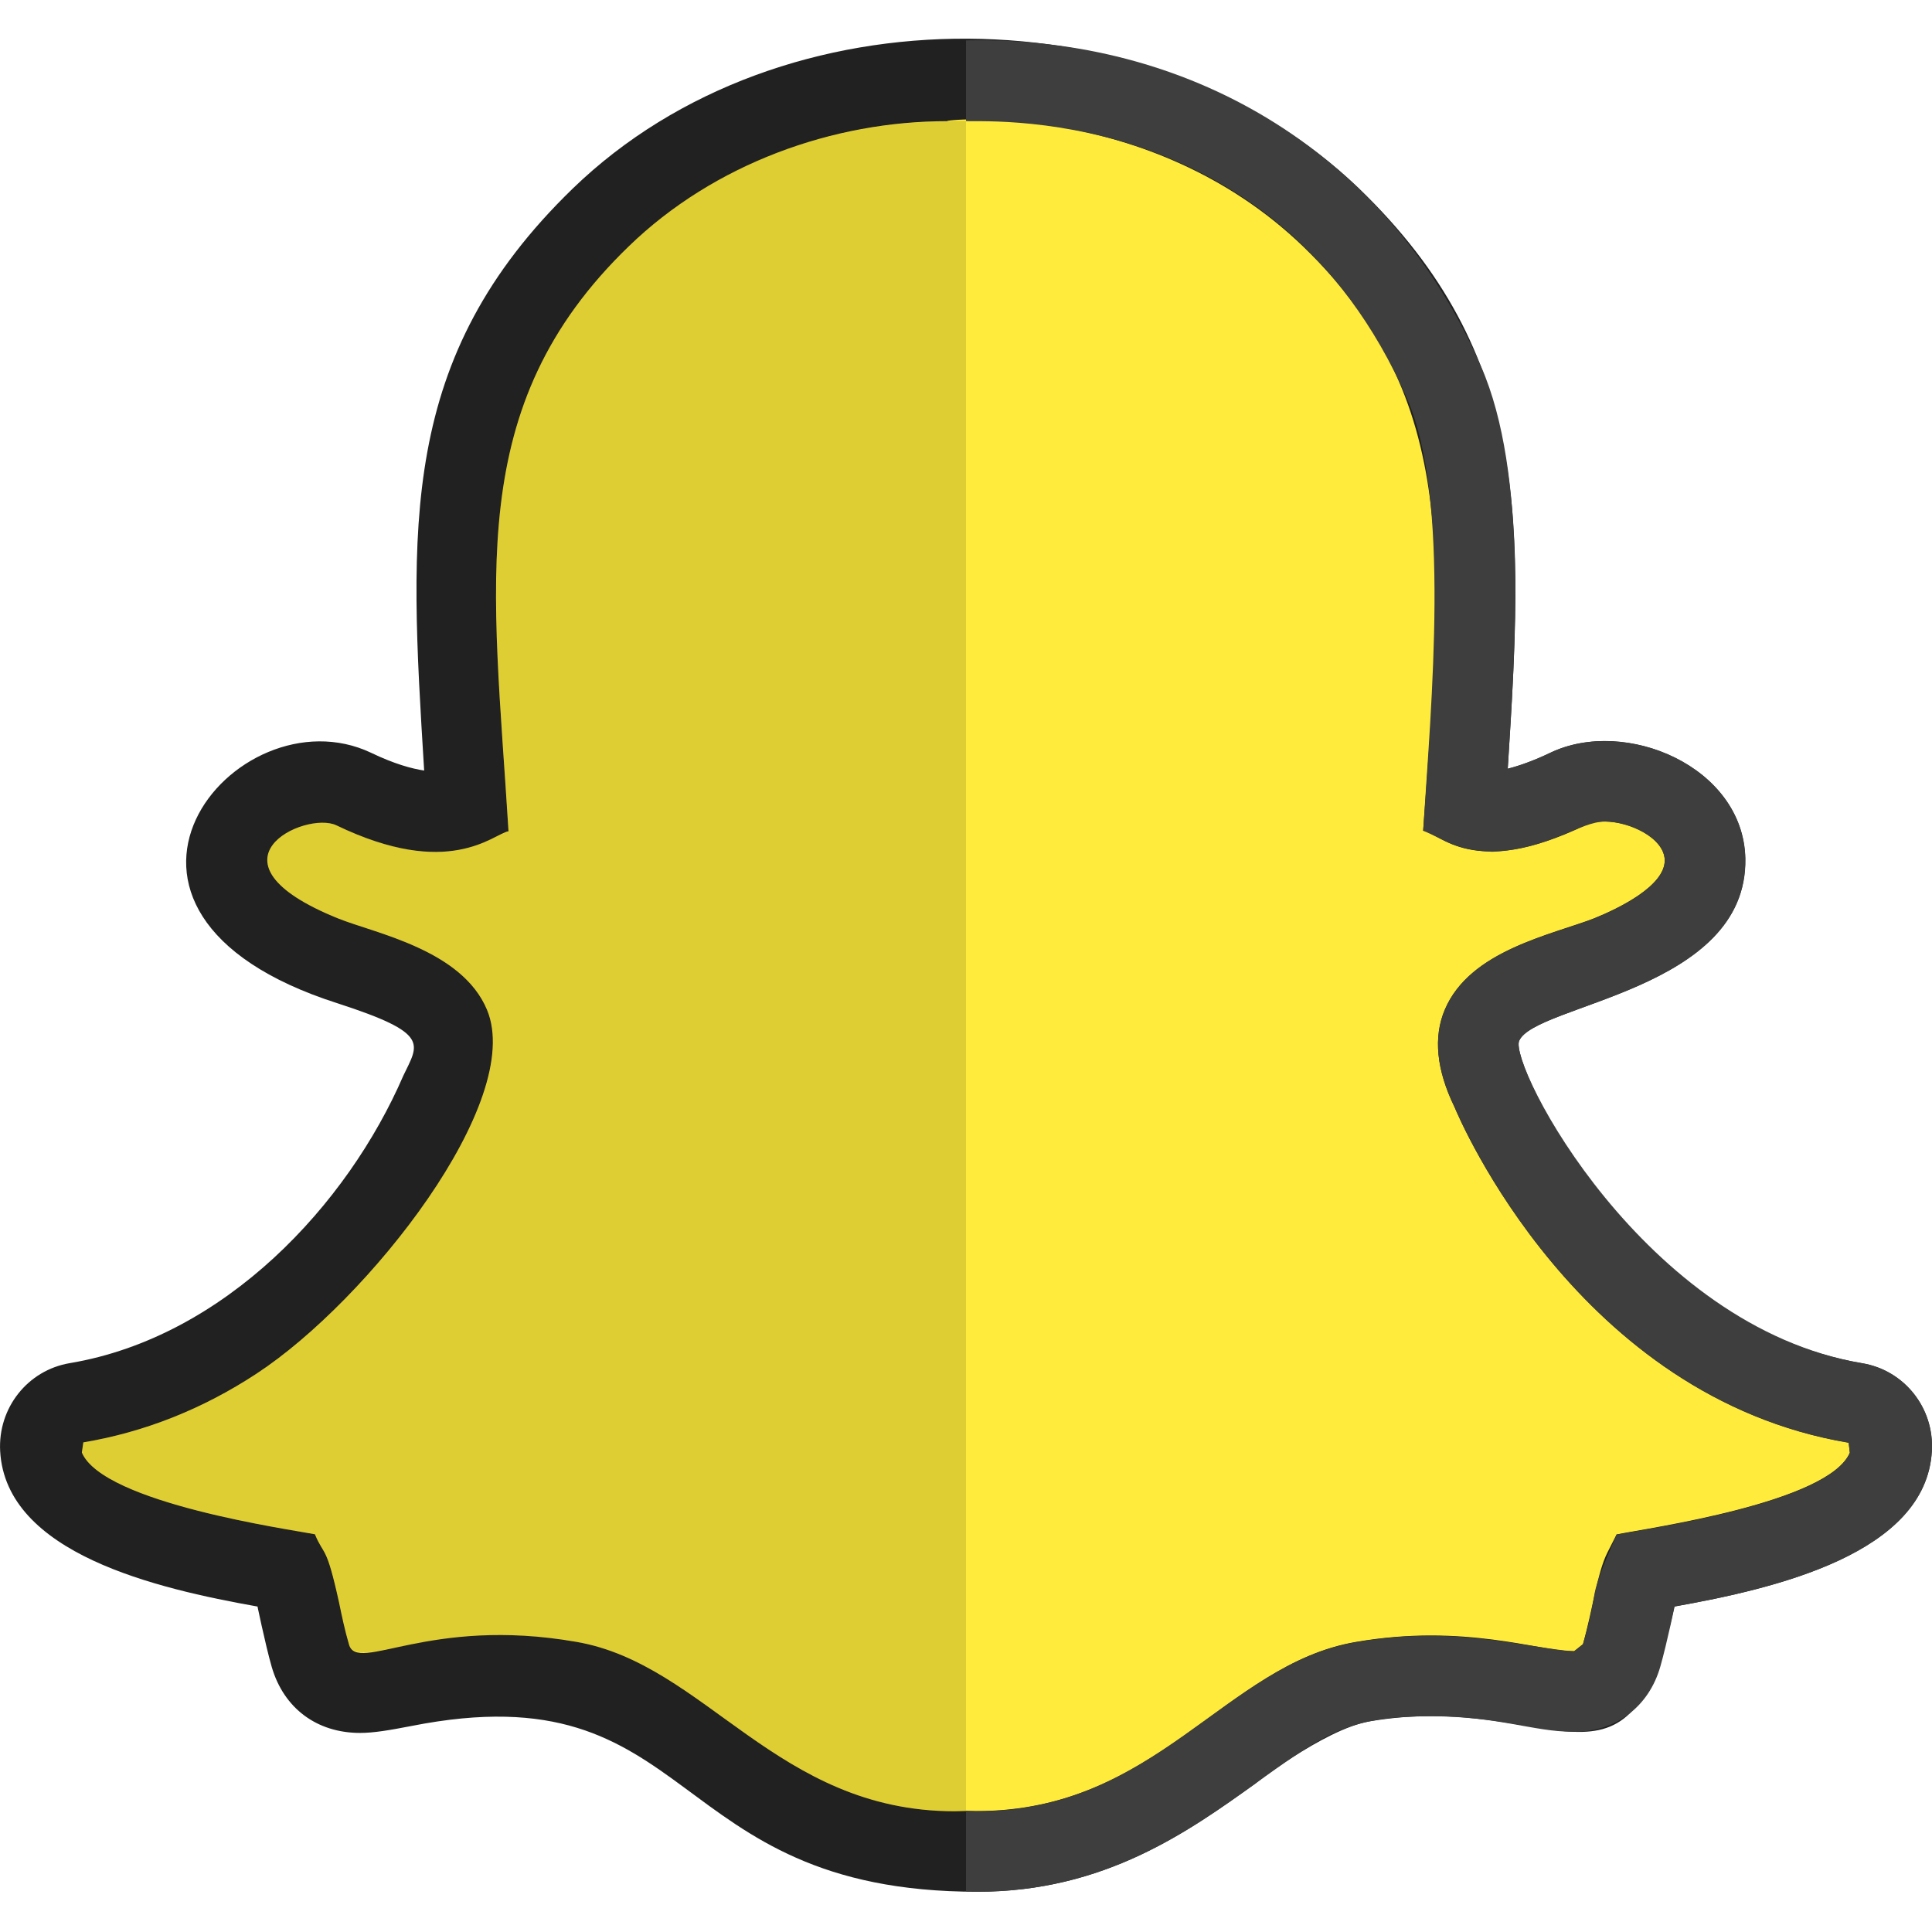 <svg xmlns="http://www.w3.org/2000/svg" enable-background="new 0 0 24 24" viewBox="0 0 24 24"><path fill="#ffeb3b" d="m19.555 21.011c.778 0 .628-1.041.858-1.497.881-.141 2.682-.463 3.028-1.275l.058-.242c.017-.277-.178-.525-.45-.569v-.001c-3.002-.504-4.936-3.986-4.639-4.69.362-.862 2.795-.755 2.77-2.062-.016-.746-1.081-1.173-1.705-.874-.364.175-.91.379-1.276.209.187-3.095.485-5.238-1.668-7.312-2.775-2.671-8.499-2.452-10.47 2.055-.574 1.306-.361 3.695-.264 5.257-.683.301-1.292-.29-1.791-.29-.504 0-1.082.333-1.176.831-.12.653.573 1.076 1.185 1.322.947.378 2.025.502 1.466 1.661-.777 1.791-2.435 3.539-4.529 3.892-.272.045-.466.292-.45.572.1.062-.336.973 3.085 1.517.077.147.17.712.27 1.055.29.995 1.294-.015 3.214.318 1.419.24 2.401 2.112 4.788 2.112 1.204 0 1.869-.12 3.459-1.261l.001-.002c.923-.663 1.316-.922 2.474-.922.735 0 1.375.197 1.735.197 0-.001.018-.001.027-.001z"/><path fill="#decd33" d="m12 1.502c-.101.017-2.403-.174-4.189 1.559-2.056 1.987-1.684 4.16-1.493 7.265-.242.091-.446.257-.9.257-.365 0-.784-.112-1.238-.331-.386-.183-1.732.449.022 1.157.458.185 1.538.387 1.85 1.135.474 1.136-1.476 3.611-2.863 4.52-.668.439-1.393.727-2.153.854l.001.002-.018.124c.267.631 2.612.959 2.895 1.015.116.28.139.113.301.852.035.169.07.338.123.519.098.334 1.1-.335 2.82-.035 1.609.274 2.491 2.105 4.703 2.105l.139-.004z"/><path fill="#212121" d="m12.141 23.5c-3.924 0-3.446-2.768-7.031-2.059-.27.052-.465.086-.637.086-.537 0-.947-.306-1.097-.818-.082-.283-.198-.853-.177-.752-1.256-.223-3.125-.658-3.197-1.929-.03-.539.343-1.008.867-1.095 1.924-.324 3.449-1.97 4.141-3.57.191-.4.341-.524-.812-.898-3.575-1.14-1.27-3.91.411-3.114.289.139.506.198.66.221-.186-3.027-.322-5.129 1.845-7.229 2.61-2.526 7.228-2.439 9.765-.005 2.157 2.079 2.041 4.191 1.852 7.184l-.003.028c.149-.037.333-.104.531-.199.928-.443 2.396.17 2.421 1.314.031 1.643-2.617 1.807-2.81 2.266-.116.28 1.446 3.531 4.261 4.004.524.087.898.556.866 1.092-.073 1.273-1.944 1.707-3.197 1.93-.571 2.639-1.497 1.036-3.785 1.426-.572.096-1.506.835-1.406.763-.843.604-1.886 1.354-3.468 1.354zm4.707-3.104c1.343-.231 2.274.115 2.681.115h.026l.109-.087c.123-.435.178-.888.303-1.136l.115-.227c.395-.079 2.637-.395 2.898-1.017l-.001-.001-.014-.122c-3.368-.566-4.835-4.022-4.896-4.169-.225-.462-.266-.87-.121-1.21.31-.736 1.351-.938 1.854-1.134.3-.121.883-.402.878-.724-.006-.334-.659-.589-.989-.432-1.403.674-1.804.093-2.012.067.234-3.281.482-5.356-1.495-7.261-1.912-1.838-4.516-1.569-4.416-1.553-1.415 0-2.895.525-3.958 1.556-2.056 1.987-1.684 4.16-1.493 7.265-.197.038-.734.603-2.139-.074-.386-.183-1.732.449.022 1.157.458.185 1.538.387 1.85 1.135.474 1.136-1.476 3.611-2.863 4.52-.668.439-1.393.727-2.153.854l.001.002-.018.124c.267.631 2.612.959 2.895 1.015.116.28.139.113.301.852.035.169.07.338.123.519.106.36.992-.353 2.82-.035 1.609.274 2.491 2.105 4.703 2.105l.148-.004c2.345.069 3.189-1.822 4.841-2.1z"/><path fill="#3e3e3e" d="m12.158.5-.158.002v1.001c.1.03 3.835-.311 5.48 3.451.541 1.23.299 3.776.199 5.366.279.112.385.24.859.261.712-.032 1.086-.375 1.399-.375.293 0 .738.198.743.48.005.322-.578.603-.878.724-.56.219-1.542.395-1.854 1.134-.144.341-.104.748.121 1.21.061.147 1.527 3.603 4.896 4.169l.014.122.001.001c-.265.631-2.584.955-2.898 1.017-.398.92-.186.547-.418 1.364l-.109.087c-.623-.045-1.468-.328-2.707-.115-1.628.271-2.487 2.101-4.707 2.101l-.133-.004h-.008v1l.141.004c1.582 0 2.625-.75 3.469-1.355l.098-.071c.79-.566 1.091-.754 2.07-.754.835 0 1.275.192 1.752.192h.026c.518 0 .928-.311 1.07-.812.079-.274.198-.844.176-.744 1.253-.223 3.125-.657 3.197-1.93.031-.536-.342-1.005-.866-1.092-2.717-.456-4.386-3.701-4.261-4.004.193-.458 2.841-.622 2.81-2.266-.025-1.14-1.49-1.759-2.421-1.314-.198.095-.383.162-.531.199.093-1.48.253-3.664-.332-4.997-1.158-2.643-3.556-4.052-6.24-4.052z"/></svg>